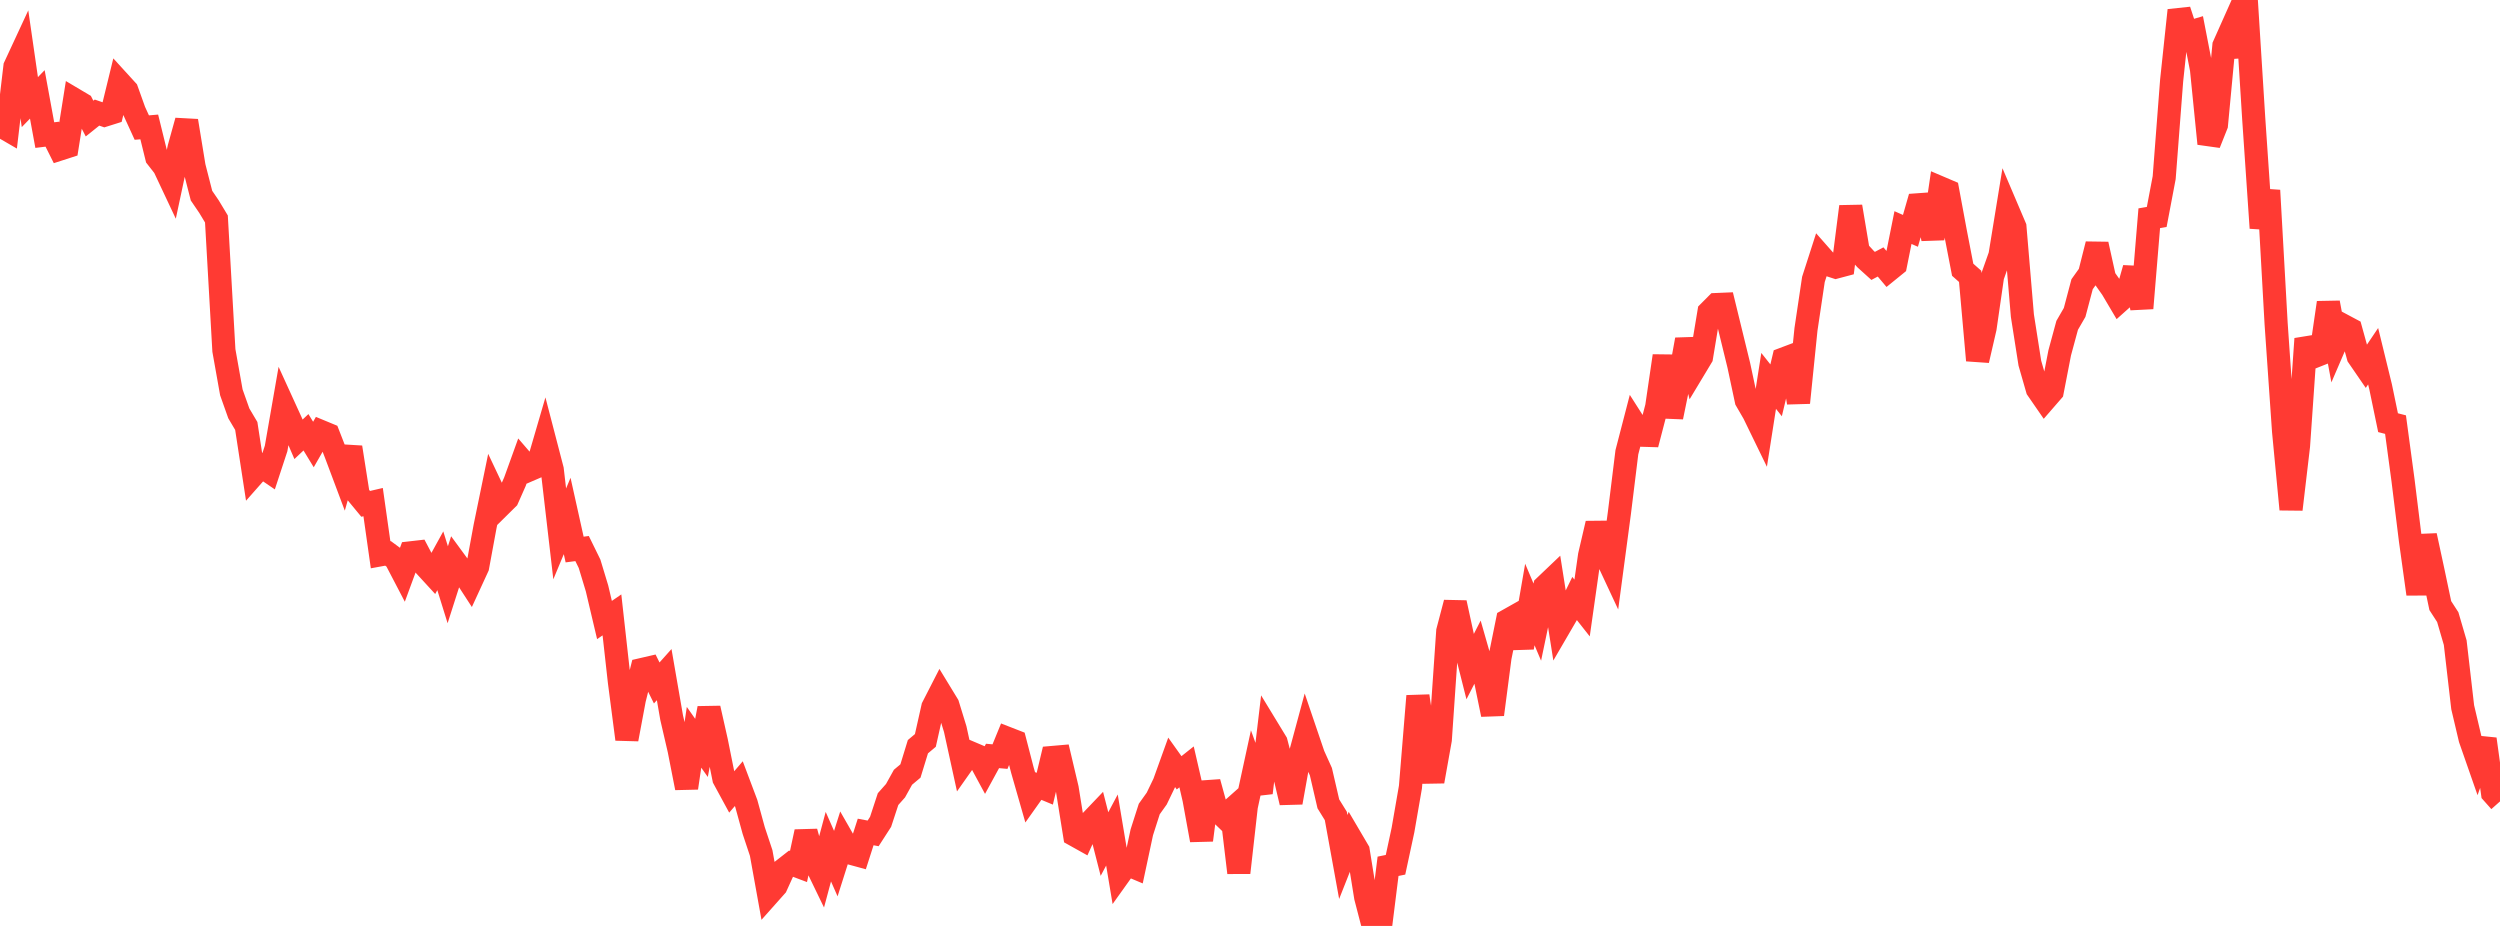 <?xml version="1.0" standalone="no"?>
<!DOCTYPE svg PUBLIC "-//W3C//DTD SVG 1.1//EN" "http://www.w3.org/Graphics/SVG/1.1/DTD/svg11.dtd">

<svg width="135" height="50" viewBox="0 0 135 50" preserveAspectRatio="none" 
  xmlns="http://www.w3.org/2000/svg"
  xmlns:xlink="http://www.w3.org/1999/xlink">


<polyline points="0.0, 6.771 0.403, 7.005 0.806, 3.596 1.209, 2.728 1.612, 5.514 2.015, 5.097 2.418, 7.295 2.821, 7.246 3.224, 8.051 3.627, 7.921 4.03, 5.384 4.433, 5.623 4.836, 6.403 5.239, 6.08 5.642, 6.22 6.045, 6.093 6.448, 4.441 6.851, 4.883 7.254, 6.008 7.657, 6.889 8.06, 6.855 8.463, 8.495 8.866, 9.01 9.269, 9.866 9.672, 7.977 10.075, 6.525 10.478, 8.989 10.881, 10.565 11.284, 11.156 11.687, 11.825 12.09, 18.924 12.493, 21.186 12.896, 22.322 13.299, 23.002 13.701, 25.624 14.104, 25.168 14.507, 25.443 14.91, 24.217 15.313, 21.904 15.716, 22.787 16.119, 23.722 16.522, 23.343 16.925, 24.004 17.328, 23.3 17.731, 23.467 18.134, 24.502 18.537, 25.576 18.94, 24.155 19.343, 26.72 19.746, 27.208 20.149, 27.114 20.552, 29.957 20.955, 29.883 21.358, 30.18 21.761, 30.952 22.164, 29.855 22.567, 29.809 22.97, 30.574 23.373, 31.013 23.776, 30.282 24.179, 31.577 24.582, 30.317 24.985, 30.867 25.388, 31.488 25.791, 30.613 26.194, 28.427 26.597, 26.468 27.0, 27.321 27.403, 26.923 27.806, 26.013 28.209, 24.895 28.612, 25.362 29.015, 25.188 29.418, 23.809 29.821, 25.359 30.224, 28.83 30.627, 27.862 31.03, 29.675 31.433, 29.622 31.836, 30.443 32.239, 31.774 32.642, 33.481 33.045, 33.204 33.448, 36.82 33.851, 39.918 34.254, 37.766 34.657, 36.157 35.06, 36.064 35.463, 36.88 35.866, 36.429 36.269, 38.756 36.672, 40.495 37.075, 42.548 37.478, 39.814 37.881, 40.387 38.284, 38.245 38.687, 40.035 39.09, 42.045 39.493, 42.787 39.896, 42.317 40.299, 43.386 40.701, 44.851 41.104, 46.063 41.507, 48.295 41.91, 47.842 42.313, 46.954 42.716, 46.639 43.119, 46.791 43.522, 44.915 43.925, 46.389 44.328, 47.222 44.731, 45.72 45.134, 46.636 45.537, 45.366 45.94, 46.07 46.343, 46.18 46.746, 44.926 47.149, 45.003 47.552, 44.378 47.955, 43.152 48.358, 42.698 48.761, 41.972 49.164, 41.634 49.567, 40.322 49.97, 39.983 50.373, 38.187 50.776, 37.4 51.179, 38.061 51.582, 39.373 51.985, 41.215 52.388, 40.643 52.791, 40.814 53.194, 41.56 53.597, 40.821 54.0, 40.857 54.403, 39.872 54.806, 40.029 55.209, 41.586 55.612, 42.992 56.015, 42.424 56.418, 42.591 56.821, 40.905 57.224, 40.87 57.627, 42.577 58.03, 45.089 58.433, 45.314 58.836, 44.427 59.239, 44.005 59.642, 45.579 60.045, 44.821 60.448, 47.229 60.851, 46.665 61.254, 46.835 61.657, 44.946 62.06, 43.687 62.463, 43.123 62.866, 42.286 63.269, 41.166 63.672, 41.731 64.075, 41.411 64.478, 43.158 64.881, 45.367 65.284, 42.239 65.687, 43.708 66.09, 44.097 66.493, 43.739 66.896, 47.125 67.299, 43.551 67.701, 41.695 68.104, 42.812 68.507, 39.421 68.91, 40.083 69.313, 41.632 69.716, 43.336 70.119, 41.085 70.522, 39.592 70.925, 40.777 71.328, 41.67 71.731, 43.408 72.134, 44.06 72.537, 46.278 72.94, 45.258 73.343, 45.943 73.746, 48.445 74.149, 49.996 74.552, 50.0 74.955, 46.78 75.358, 46.697 75.761, 44.823 76.164, 42.498 76.567, 37.585 76.97, 40.324 77.373, 42.196 77.776, 39.94 78.179, 34.084 78.582, 32.548 78.985, 34.401 79.388, 35.997 79.791, 35.208 80.194, 36.617 80.597, 38.584 81.0, 35.496 81.403, 33.506 81.806, 33.279 82.209, 34.969 82.612, 32.643 83.015, 33.595 83.418, 31.666 83.821, 31.282 84.224, 33.836 84.627, 33.144 85.03, 32.321 85.433, 32.832 85.836, 29.997 86.239, 28.268 86.642, 29.85 87.045, 30.713 87.448, 27.694 87.851, 24.422 88.254, 22.869 88.657, 23.501 89.06, 23.513 89.463, 21.965 89.866, 19.219 90.269, 22.522 90.672, 20.557 91.075, 18.338 91.478, 19.951 91.881, 19.281 92.284, 16.851 92.687, 16.446 93.09, 16.429 93.493, 18.08 93.896, 19.73 94.299, 21.621 94.701, 22.314 95.104, 23.142 95.507, 20.568 95.91, 21.078 96.313, 19.383 96.716, 19.231 97.119, 21.746 97.522, 17.79 97.925, 15.087 98.328, 13.835 98.731, 14.292 99.134, 14.423 99.537, 14.316 99.94, 11.155 100.343, 13.555 100.746, 13.995 101.149, 14.359 101.552, 14.145 101.955, 14.624 102.358, 14.297 102.761, 12.289 103.164, 12.466 103.567, 11.06 103.97, 11.031 104.373, 12.887 104.776, 10.141 105.179, 10.313 105.582, 12.483 105.985, 14.566 106.388, 14.923 106.791, 19.459 107.194, 17.714 107.597, 14.927 108.0, 13.787 108.403, 11.313 108.806, 12.259 109.209, 17.045 109.612, 19.61 110.015, 21.013 110.418, 21.597 110.821, 21.133 111.224, 19.054 111.627, 17.568 112.03, 16.871 112.433, 15.348 112.836, 14.784 113.239, 13.189 113.642, 15.009 114.045, 15.58 114.448, 16.261 114.851, 15.901 115.254, 14.485 115.657, 16.644 116.06, 11.785 116.463, 11.715 116.866, 9.592 117.269, 4.345 117.672, 0.557 118.075, 1.788 118.478, 1.668 118.881, 3.743 119.284, 7.757 119.687, 6.745 120.09, 2.466 120.493, 1.563 120.896, 3.038 121.299, 0.0 121.701, 6.404 122.104, 12.312 122.507, 10.283 122.91, 17.466 123.313, 23.288 123.716, 27.506 124.119, 24.082 124.522, 18.296 124.925, 19.27 125.328, 19.11 125.731, 16.344 126.134, 18.513 126.537, 17.577 126.94, 17.792 127.343, 19.248 127.746, 19.835 128.149, 19.236 128.552, 20.885 128.955, 22.825 129.358, 22.929 129.761, 25.918 130.164, 29.177 130.567, 32.078 130.97, 28.922 131.373, 30.788 131.776, 32.702 132.179, 33.325 132.582, 34.704 132.985, 38.189 133.388, 39.899 133.791, 41.053 134.194, 39.911 134.597, 42.823 135.0, 43.277" fill="none" stroke="#ff3a33" stroke-width="1.25"/>

</svg>